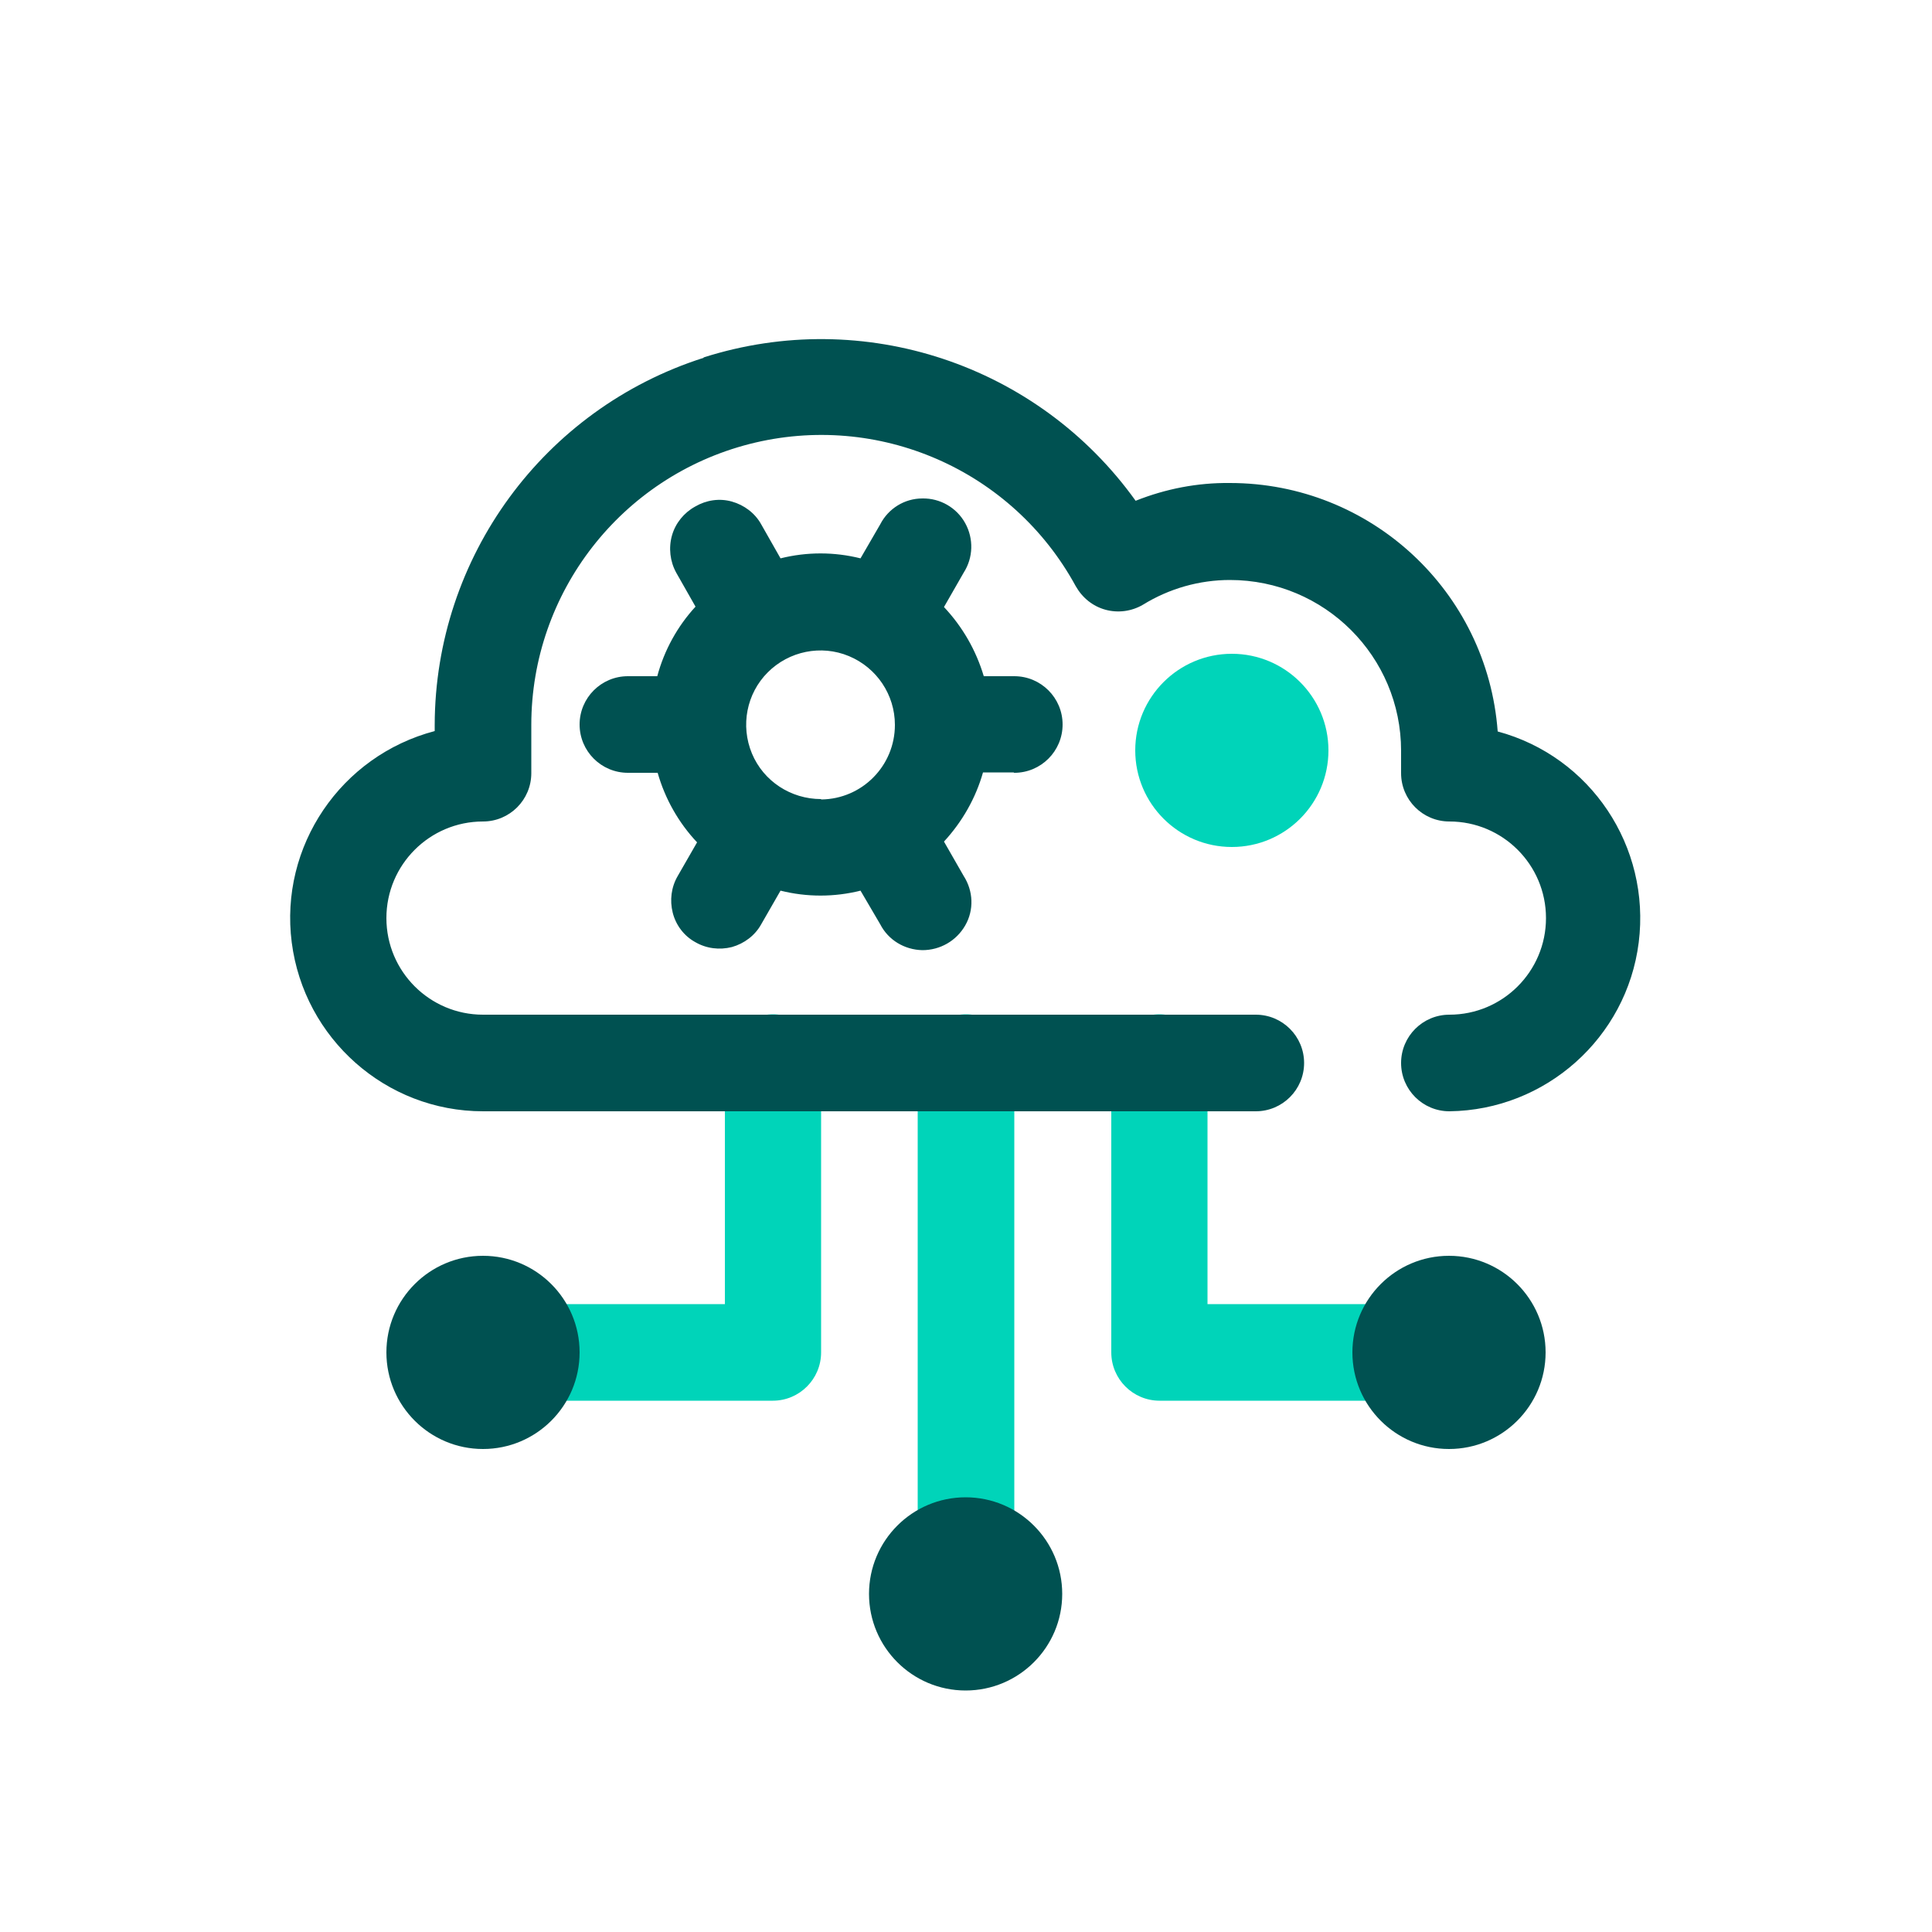 <?xml version="1.0" encoding="UTF-8"?><svg id="a" xmlns="http://www.w3.org/2000/svg" width="50" height="50" viewBox="0 0 50 50"><g id="b"><rect id="c" y="0" width="50" height="50" style="fill:none;"/><path id="d" d="M25,26.25c.69,0,1.25,.56,1.25,1.25h0v13.12c0,.69-.56,1.25-1.25,1.25s-1.25-.56-1.25-1.25h0v-13.12c0-.69,.56-1.25,1.25-1.25Zm5,0c.69,0,1.25,.56,1.25,1.25h0v6.25h4.38c.69,0,1.25,.56,1.25,1.25s-.56,1.25-1.25,1.25h-5.62c-.69,0-1.25-.56-1.25-1.25h0v-7.5c0-.69,.56-1.25,1.25-1.25Zm-10,0c.69,0,1.25,.56,1.25,1.25h0v7.5c0,.69-.56,1.25-1.25,1.25h-5.62c-.69,0-1.25-.56-1.25-1.25s.56-1.25,1.25-1.25h4.38v-6.25c0-.69,.56-1.25,1.25-1.25Zm11.88-9.33c1.38,0,2.5,1.12,2.5,2.5s-1.12,2.5-2.5,2.5-2.5-1.12-2.5-2.5,1.12-2.5,2.5-2.5Z" style="fill:#00d4b9;"/><path id="e" d="M24.99,38.75c1.38,0,2.5,1.12,2.5,2.5s-1.12,2.5-2.5,2.5-2.5-1.12-2.5-2.5,1.12-2.5,2.5-2.5Zm12.51-6.25c1.38,0,2.5,1.12,2.5,2.5s-1.12,2.5-2.5,2.5-2.5-1.12-2.5-2.5,1.12-2.5,2.5-2.5Zm-25,0c1.38,0,2.5,1.12,2.5,2.5s-1.12,2.5-2.5,2.5-2.5-1.12-2.5-2.5,1.12-2.5,2.5-2.5Zm5.71-23.25c4.14-1.32,8.65,.18,11.18,3.71,.78-.31,1.6-.47,2.44-.46,3.64,0,6.66,2.8,6.93,6.43,2.41,.65,3.96,2.98,3.65,5.46-.31,2.47-2.41,4.34-4.9,4.37-.69,0-1.25-.56-1.25-1.25s.56-1.25,1.25-1.25c1.38,0,2.5-1.12,2.5-2.5s-1.12-2.5-2.5-2.5c-.69,0-1.25-.56-1.25-1.25h0v-.58c0-2.44-1.98-4.42-4.43-4.42-.79,0-1.57,.22-2.25,.64-.29,.17-.64,.22-.97,.13-.33-.09-.6-.31-.77-.61-1.64-3.01-5.11-4.53-8.44-3.68-3.32,.85-5.65,3.84-5.65,7.27h0v1.25c0,.69-.56,1.25-1.25,1.25-1.38,0-2.5,1.12-2.5,2.5s1.12,2.5,2.5,2.5h20c.69,0,1.25,.56,1.25,1.25s-.56,1.25-1.25,1.25H12.5c-2.51,0-4.63-1.88-4.95-4.37-.32-2.49,1.27-4.83,3.7-5.47h0v-.16c.01-4.34,2.82-8.18,6.96-9.5Zm8.04,10.75c.69,0,1.25-.56,1.25-1.25s-.56-1.25-1.25-1.25h-.79c-.2-.67-.55-1.28-1.03-1.79l.51-.89c.25-.39,.26-.88,.04-1.28-.22-.4-.65-.65-1.11-.64-.46,0-.88,.26-1.09,.67l-.51,.88c-.68-.17-1.39-.17-2.07,0l-.5-.88c-.16-.29-.44-.5-.76-.59s-.66-.04-.95,.13c-.29,.16-.51,.43-.6,.75-.09,.32-.05,.67,.11,.96l.5,.88c-.47,.51-.81,1.13-.99,1.8h-.76c-.69,0-1.25,.56-1.25,1.25s.56,1.25,1.25,1.25h.77c.19,.67,.54,1.29,1.02,1.8l-.5,.87c-.17,.29-.21,.63-.13,.95,.08,.32,.29,.6,.58,.76,.29,.17,.63,.21,.95,.13,.32-.09,.6-.3,.76-.59l.5-.87c.68,.17,1.39,.17,2.07,0l.51,.87c.21,.41,.63,.66,1.09,.67,.46,0,.88-.24,1.11-.64s.21-.89-.04-1.28l-.51-.89c.47-.51,.82-1.12,1.01-1.79h.79Zm-5,.68c-.78,0-1.49-.46-1.79-1.18-.3-.72-.14-1.55,.41-2.1,.55-.55,1.38-.72,2.1-.42s1.19,1,1.19,1.78c0,1.06-.85,1.92-1.91,1.93h0Z" style="fill:#005151;"/></g></svg>